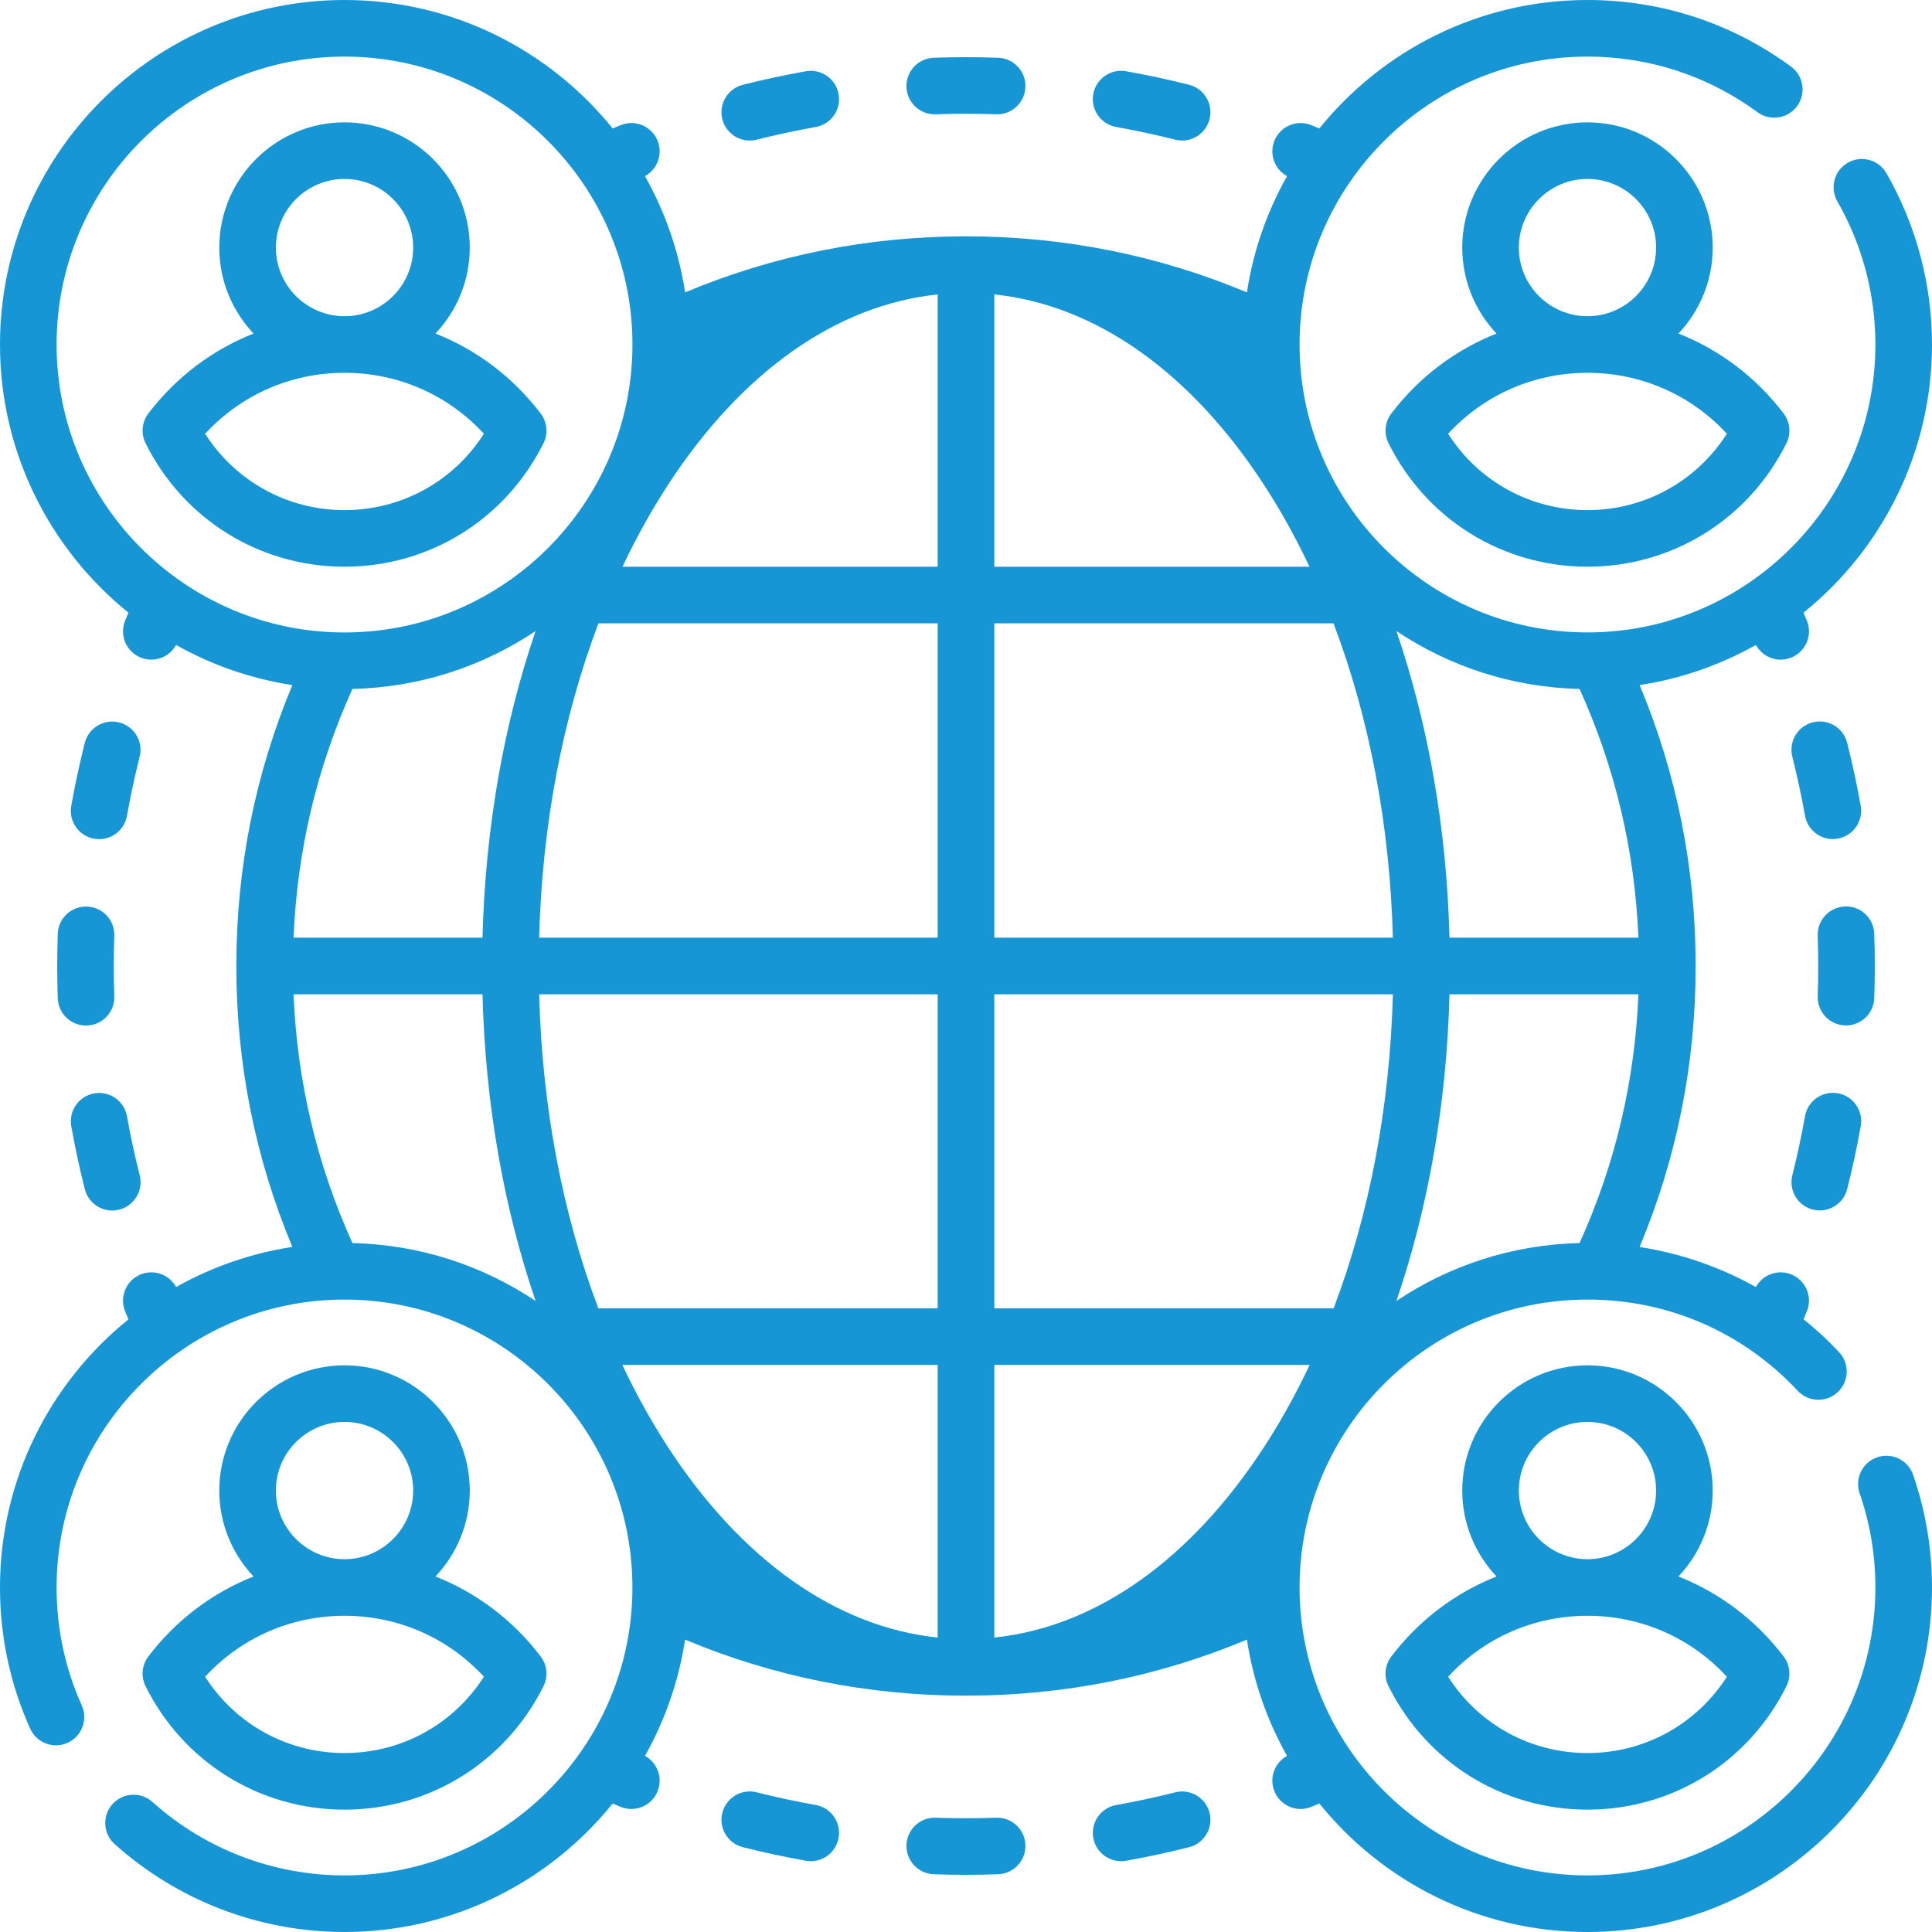 <?xml version="1.0" encoding="UTF-8"?>
<svg xmlns="http://www.w3.org/2000/svg" width="64" height="64" viewBox="0 0 64 64" fill="none">
  <g clip-path="url(#clip0_76_10424)">
    <path d="M27.022 59.793C26.367 59.677 25.709 59.535 25.067 59.373C24.564 59.245 24.055 59.55 23.928 60.053C23.801 60.554 24.105 61.064 24.608 61.191C25.293 61.364 25.995 61.515 26.693 61.639C26.749 61.649 26.804 61.654 26.858 61.654C27.304 61.654 27.7 61.335 27.78 60.881C27.871 60.371 27.532 59.884 27.022 59.793Z" fill="#1796D6"></path>
    <path d="M33.032 60.213C33.021 60.213 33.01 60.213 32.999 60.214C32.34 60.237 31.666 60.237 30.997 60.214C30.483 60.192 30.046 60.6 30.028 61.118C30.01 61.635 30.415 62.069 30.932 62.087C31.287 62.1 31.647 62.106 32 62.106C32.355 62.106 32.713 62.1 33.064 62.087C33.582 62.069 33.987 61.635 33.968 61.118C33.951 60.612 33.535 60.213 33.032 60.213Z" fill="#1796D6"></path>
    <path d="M38.93 59.374C38.287 59.536 37.629 59.677 36.975 59.794C36.465 59.885 36.125 60.371 36.216 60.881C36.297 61.335 36.692 61.654 37.138 61.654C37.192 61.654 37.248 61.65 37.303 61.64C38.001 61.516 38.703 61.365 39.389 61.191C39.891 61.065 40.195 60.555 40.069 60.053C39.942 59.551 39.432 59.247 38.93 59.374Z" fill="#1796D6"></path>
    <path d="M24.837 4.656C24.913 4.656 24.99 4.647 25.067 4.627C25.709 4.465 26.367 4.323 27.022 4.207C27.532 4.116 27.871 3.629 27.78 3.119C27.69 2.61 27.203 2.27 26.693 2.361C25.995 2.485 25.293 2.636 24.608 2.809C24.106 2.936 23.802 3.446 23.928 3.948C24.036 4.373 24.417 4.656 24.837 4.656Z" fill="#1796D6"></path>
    <path d="M30.964 3.787C30.975 3.787 30.986 3.787 30.997 3.787C31.665 3.763 32.34 3.763 32.999 3.786C33.01 3.787 33.021 3.787 33.032 3.787C33.535 3.787 33.951 3.389 33.968 2.882C33.987 2.365 33.582 1.931 33.064 1.913C32.362 1.888 31.644 1.888 30.932 1.913C30.415 1.931 30.01 2.365 30.028 2.882C30.045 3.389 30.461 3.787 30.964 3.787Z" fill="#1796D6"></path>
    <path d="M36.975 4.206C37.629 4.323 38.287 4.464 38.93 4.626C39.007 4.646 39.084 4.655 39.16 4.655C39.579 4.655 39.961 4.372 40.068 3.947C40.195 3.445 39.891 2.935 39.389 2.808C38.703 2.635 38.001 2.484 37.303 2.36C36.794 2.269 36.306 2.609 36.216 3.119C36.125 3.629 36.465 4.115 36.975 4.206Z" fill="#1796D6"></path>
    <path d="M60.053 40.069C60.13 40.088 60.207 40.097 60.283 40.097C60.702 40.097 61.084 39.814 61.191 39.389C61.365 38.703 61.516 38.001 61.64 37.303C61.73 36.793 61.391 36.307 60.881 36.216C60.372 36.125 59.884 36.465 59.794 36.975C59.677 37.629 59.536 38.287 59.374 38.93C59.247 39.432 59.551 39.942 60.053 40.069Z" fill="#1796D6"></path>
    <path d="M62.087 33.064C62.1 32.713 62.106 32.355 62.106 32C62.106 31.646 62.1 31.287 62.087 30.932C62.069 30.415 61.637 30.005 61.118 30.028C60.6 30.046 60.195 30.48 60.214 30.997C60.225 31.331 60.231 31.668 60.231 32C60.231 32.333 60.225 32.669 60.214 32.999C60.196 33.516 60.6 33.95 61.118 33.968C61.129 33.969 61.14 33.969 61.151 33.969C61.654 33.969 62.07 33.571 62.087 33.064Z" fill="#1796D6"></path>
    <path d="M60.715 27.795C60.769 27.795 60.825 27.79 60.88 27.78C61.39 27.689 61.73 27.203 61.639 26.693C61.514 25.995 61.364 25.293 61.19 24.607C61.064 24.105 60.554 23.801 60.052 23.928C59.55 24.055 59.246 24.564 59.373 25.066C59.535 25.709 59.676 26.367 59.793 27.021C59.874 27.476 60.269 27.795 60.715 27.795Z" fill="#1796D6"></path>
    <path d="M3.947 23.931C3.445 23.804 2.935 24.109 2.808 24.611C2.635 25.298 2.484 26 2.36 26.697C2.27 27.207 2.609 27.694 3.119 27.784C3.175 27.794 3.23 27.799 3.284 27.799C3.73 27.799 4.126 27.479 4.206 27.025C4.323 26.372 4.464 25.714 4.626 25.07C4.753 24.568 4.449 24.058 3.947 23.931Z" fill="#1796D6"></path>
    <path d="M3.12 36.22C2.61 36.311 2.271 36.797 2.361 37.307C2.485 38.005 2.636 38.706 2.81 39.393C2.917 39.818 3.299 40.101 3.718 40.101C3.794 40.101 3.871 40.092 3.948 40.072C4.45 39.945 4.754 39.435 4.628 38.934C4.465 38.29 4.324 37.633 4.207 36.979C4.117 36.469 3.63 36.129 3.12 36.22Z" fill="#1796D6"></path>
    <path d="M1.913 30.936C1.901 31.288 1.895 31.646 1.895 32C1.895 32.356 1.901 32.715 1.913 33.068C1.931 33.575 2.347 33.973 2.85 33.973C2.861 33.973 2.872 33.973 2.883 33.972C3.4 33.954 3.805 33.52 3.787 33.002C3.775 32.671 3.77 32.334 3.769 32C3.769 31.668 3.775 31.331 3.787 31.001C3.805 30.483 3.4 30.049 2.882 30.032C2.364 30.01 1.931 30.419 1.913 30.936Z" fill="#1796D6"></path>
    <path d="M46.09 13.697C45.874 13.982 45.838 14.364 45.997 14.683C47.253 17.206 49.778 18.773 52.588 18.773C55.397 18.773 57.922 17.206 59.178 14.683C59.337 14.364 59.301 13.982 59.085 13.697C58.165 12.488 56.961 11.587 55.601 11.049C56.304 10.305 56.736 9.303 56.736 8.202C56.736 5.914 54.875 4.053 52.588 4.053C50.3 4.053 48.439 5.914 48.439 8.202C48.439 9.303 48.871 10.305 49.574 11.049C48.215 11.587 47.011 12.488 46.09 13.697ZM50.314 8.202C50.314 6.948 51.334 5.928 52.587 5.928C53.841 5.928 54.861 6.948 54.861 8.202C54.861 9.455 53.841 10.475 52.587 10.475C51.334 10.475 50.314 9.455 50.314 8.202ZM52.587 12.35C54.364 12.35 56.016 13.079 57.205 14.369C56.2 15.943 54.48 16.898 52.587 16.898C50.695 16.898 48.975 15.943 47.971 14.369C49.159 13.079 50.811 12.35 52.587 12.35Z" fill="#1796D6"></path>
    <path d="M4.915 54.872C4.699 55.156 4.663 55.538 4.822 55.858C6.078 58.38 8.604 59.947 11.413 59.947C14.222 59.947 16.747 58.38 18.004 55.858C18.163 55.538 18.127 55.156 17.91 54.872C16.99 53.663 15.786 52.761 14.426 52.223C15.129 51.48 15.562 50.478 15.562 49.376C15.562 47.089 13.7 45.228 11.413 45.228C9.125 45.228 7.264 47.089 7.264 49.376C7.264 50.478 7.697 51.48 8.399 52.223C7.04 52.761 5.836 53.663 4.915 54.872ZM9.139 49.376C9.139 48.123 10.159 47.103 11.413 47.103C12.666 47.103 13.687 48.123 13.687 49.376C13.687 50.63 12.666 51.65 11.413 51.65C10.159 51.65 9.139 50.63 9.139 49.376ZM11.413 53.525C13.19 53.525 14.841 54.254 16.03 55.544C15.025 57.117 13.305 58.072 11.413 58.072C9.521 58.072 7.801 57.117 6.796 55.544C7.984 54.254 9.636 53.525 11.413 53.525Z" fill="#1796D6"></path>
    <path d="M62.181 48.276C61.692 48.445 61.433 48.979 61.603 49.468C61.949 50.467 62.125 51.516 62.125 52.587C62.125 57.846 57.846 62.125 52.587 62.125C47.328 62.125 43.05 57.846 43.05 52.587C43.05 47.328 47.328 43.05 52.587 43.05C55.255 43.05 57.729 44.124 59.553 46.073C59.907 46.451 60.5 46.471 60.878 46.117C61.256 45.763 61.276 45.17 60.922 44.792C60.555 44.399 60.16 44.036 59.745 43.702C59.782 43.615 59.819 43.528 59.854 43.442C60.051 42.963 59.823 42.416 59.344 42.219C58.898 42.035 58.392 42.221 58.166 42.635C56.975 41.969 55.669 41.517 54.314 41.308C55.547 38.363 56.171 35.238 56.171 32C56.171 28.762 55.547 25.639 54.315 22.694C55.696 22.484 56.995 22.024 58.167 21.365C58.335 21.67 58.653 21.852 58.988 21.852C59.106 21.852 59.227 21.829 59.344 21.781C59.823 21.584 60.051 21.037 59.855 20.558C59.819 20.471 59.781 20.383 59.744 20.296C62.338 18.202 64 14.998 64 11.412C64 9.418 63.478 7.456 62.49 5.737C62.232 5.288 61.659 5.133 61.211 5.391C60.761 5.649 60.607 6.222 60.865 6.671C61.689 8.106 62.125 9.746 62.125 11.412C62.125 16.672 57.846 20.95 52.587 20.95C47.328 20.95 43.05 16.672 43.05 11.412C43.05 6.154 47.328 1.875 52.587 1.875C54.631 1.875 56.578 2.512 58.22 3.717C58.637 4.023 59.224 3.933 59.531 3.516C59.837 3.099 59.747 2.512 59.33 2.206C57.364 0.763 55.033 0 52.587 0C49.002 0 45.798 1.662 43.705 4.256C43.617 4.219 43.529 4.182 43.442 4.146C42.964 3.949 42.416 4.177 42.219 4.656C42.035 5.102 42.221 5.608 42.635 5.834C41.975 7.006 41.516 8.305 41.306 9.685C38.361 8.453 35.237 7.829 32 7.829C28.763 7.829 25.639 8.453 22.695 9.685C22.484 8.305 22.025 7.006 21.366 5.834C21.779 5.608 21.965 5.102 21.782 4.657C21.585 4.178 21.037 3.949 20.558 4.146C20.471 4.182 20.383 4.219 20.296 4.256C18.202 1.662 14.998 0 11.413 0C5.12 0 0 5.12 0 11.413C0 14.998 1.662 18.202 4.256 20.296C4.219 20.383 4.182 20.47 4.146 20.558C3.949 21.037 4.177 21.584 4.656 21.781C4.773 21.829 4.894 21.852 5.012 21.852C5.348 21.852 5.665 21.67 5.832 21.365C7.005 22.025 8.305 22.484 9.685 22.695C8.453 25.639 7.829 28.762 7.829 32C7.829 35.238 8.453 38.362 9.685 41.306C8.305 41.516 7.006 41.975 5.834 42.635C5.608 42.221 5.102 42.035 4.656 42.219C4.177 42.416 3.949 42.964 4.146 43.442C4.182 43.53 4.22 43.617 4.256 43.705C1.662 45.798 0 49.002 0 52.587C0 54.215 0.336 55.788 0.999 57.263C1.211 57.735 1.766 57.946 2.238 57.734C2.71 57.522 2.921 56.967 2.709 56.495C2.156 55.263 1.875 53.949 1.875 52.587C1.875 47.328 6.154 43.05 11.412 43.05C16.672 43.05 20.95 47.328 20.95 52.587C20.95 57.846 16.672 62.125 11.412 62.125C9.059 62.125 6.799 61.261 5.05 59.692C4.664 59.346 4.072 59.379 3.726 59.764C3.38 60.15 3.412 60.742 3.798 61.088C5.892 62.966 8.596 64 11.412 64C14.998 64 18.202 62.338 20.296 59.744C20.383 59.781 20.471 59.818 20.558 59.854C20.674 59.902 20.795 59.925 20.914 59.925C21.283 59.925 21.633 59.706 21.781 59.344C21.965 58.898 21.779 58.392 21.366 58.166C22.025 56.994 22.484 55.695 22.694 54.315C25.639 55.547 28.762 56.171 32 56.171C35.237 56.171 38.361 55.547 41.306 54.315C41.516 55.695 41.975 56.994 42.635 58.166C42.221 58.392 42.035 58.898 42.219 59.343C42.367 59.706 42.717 59.925 43.086 59.925C43.205 59.925 43.325 59.902 43.442 59.854C43.529 59.818 43.617 59.781 43.705 59.743C45.798 62.338 49.002 64 52.587 64C58.88 64 64 58.88 64 52.587C64 51.307 63.789 50.051 63.374 48.854C63.205 48.365 62.671 48.106 62.181 48.276ZM11.675 41.178C10.495 38.574 9.842 35.808 9.725 32.938H15.984C16.074 36.526 16.678 39.979 17.742 43.096C15.998 41.929 13.915 41.229 11.675 41.178ZM17.742 20.905C16.678 24.022 16.074 27.474 15.984 31.062H9.725C9.842 28.192 10.495 25.427 11.675 22.822C13.915 22.771 15.998 22.072 17.742 20.905ZM52.325 22.822C53.505 25.427 54.158 28.192 54.275 31.062H48.016C47.926 27.474 47.322 24.021 46.258 20.904C48.002 22.071 50.085 22.771 52.325 22.822ZM46.258 43.096C47.322 39.979 47.926 36.526 48.016 32.938H54.275C54.158 35.808 53.505 38.574 52.325 41.178C50.085 41.229 48.002 41.929 46.258 43.096ZM31.062 31.062H17.86C17.957 27.343 18.635 23.788 19.825 20.649H31.062V31.062ZM32.938 20.649H44.175C45.365 23.788 46.043 27.343 46.141 31.062H32.938V20.649ZM31.062 32.938V43.34H19.821C18.633 40.203 17.957 36.653 17.86 32.938H31.062ZM32.938 32.938H46.141C46.043 36.653 45.367 40.203 44.179 43.34H32.938V32.938ZM43.379 18.774H32.938V9.754C36.292 10.103 39.44 12.318 41.885 16.082C42.433 16.926 42.931 17.826 43.379 18.774ZM31.062 9.754V18.774H20.621C21.069 17.826 21.567 16.926 22.115 16.082C24.56 12.318 27.708 10.103 31.062 9.754ZM20.616 45.215H31.062V54.246C27.708 53.898 24.56 51.682 22.115 47.918C21.565 47.071 21.065 46.167 20.616 45.215ZM32.938 54.246V45.215H43.384C42.935 46.166 42.435 47.071 41.885 47.918C39.44 51.682 36.292 53.897 32.938 54.246ZM1.875 11.413C1.875 6.154 6.154 1.875 11.413 1.875C16.672 1.875 20.951 6.154 20.951 11.413C20.951 16.672 16.672 20.951 11.413 20.951C6.154 20.951 1.875 16.672 1.875 11.413Z" fill="#1796D6"></path>
    <path d="M46.09 54.872C45.874 55.156 45.838 55.538 45.997 55.858C47.253 58.38 49.778 59.947 52.588 59.947C55.397 59.947 57.922 58.38 59.178 55.858C59.337 55.538 59.301 55.156 59.085 54.872C58.165 53.663 56.961 52.761 55.601 52.223C56.304 51.48 56.736 50.478 56.736 49.376C56.736 47.089 54.875 45.228 52.588 45.228C50.3 45.228 48.439 47.089 48.439 49.376C48.439 50.478 48.872 51.48 49.575 52.223C48.215 52.761 47.011 53.663 46.09 54.872ZM50.314 49.376C50.314 48.123 51.334 47.103 52.587 47.103C53.841 47.103 54.861 48.123 54.861 49.376C54.861 50.63 53.841 51.65 52.587 51.65C51.334 51.65 50.314 50.63 50.314 49.376ZM52.587 53.525C54.364 53.525 56.016 54.254 57.205 55.544C56.2 57.117 54.48 58.072 52.587 58.072C50.695 58.072 48.975 57.117 47.971 55.544C49.159 54.254 50.811 53.525 52.587 53.525Z" fill="#1796D6"></path>
    <path d="M11.413 18.773C14.222 18.773 16.747 17.206 18.004 14.683C18.163 14.364 18.127 13.982 17.91 13.697C16.99 12.488 15.786 11.587 14.426 11.049C15.129 10.305 15.562 9.303 15.562 8.202C15.562 5.914 13.7 4.053 11.413 4.053C9.125 4.053 7.264 5.914 7.264 8.202C7.264 9.303 7.697 10.305 8.399 11.049C7.04 11.587 5.836 12.488 4.915 13.697C4.699 13.981 4.663 14.364 4.822 14.683C6.078 17.206 8.604 18.773 11.413 18.773ZM9.139 8.202C9.139 6.948 10.159 5.928 11.413 5.928C12.666 5.928 13.687 6.948 13.687 8.202C13.687 9.455 12.666 10.475 11.413 10.475C10.159 10.475 9.139 9.455 9.139 8.202ZM11.413 12.35C13.19 12.35 14.841 13.079 16.03 14.369C15.025 15.943 13.305 16.898 11.413 16.898C9.521 16.898 7.801 15.942 6.796 14.369C7.984 13.079 9.636 12.35 11.413 12.35Z" fill="#1796D6"></path>
  </g>
  <defs>
    <clipPath id="clip0_76_10424">
      <rect width="64" height="64" fill="white"></rect>
    </clipPath>
  </defs>
</svg>
